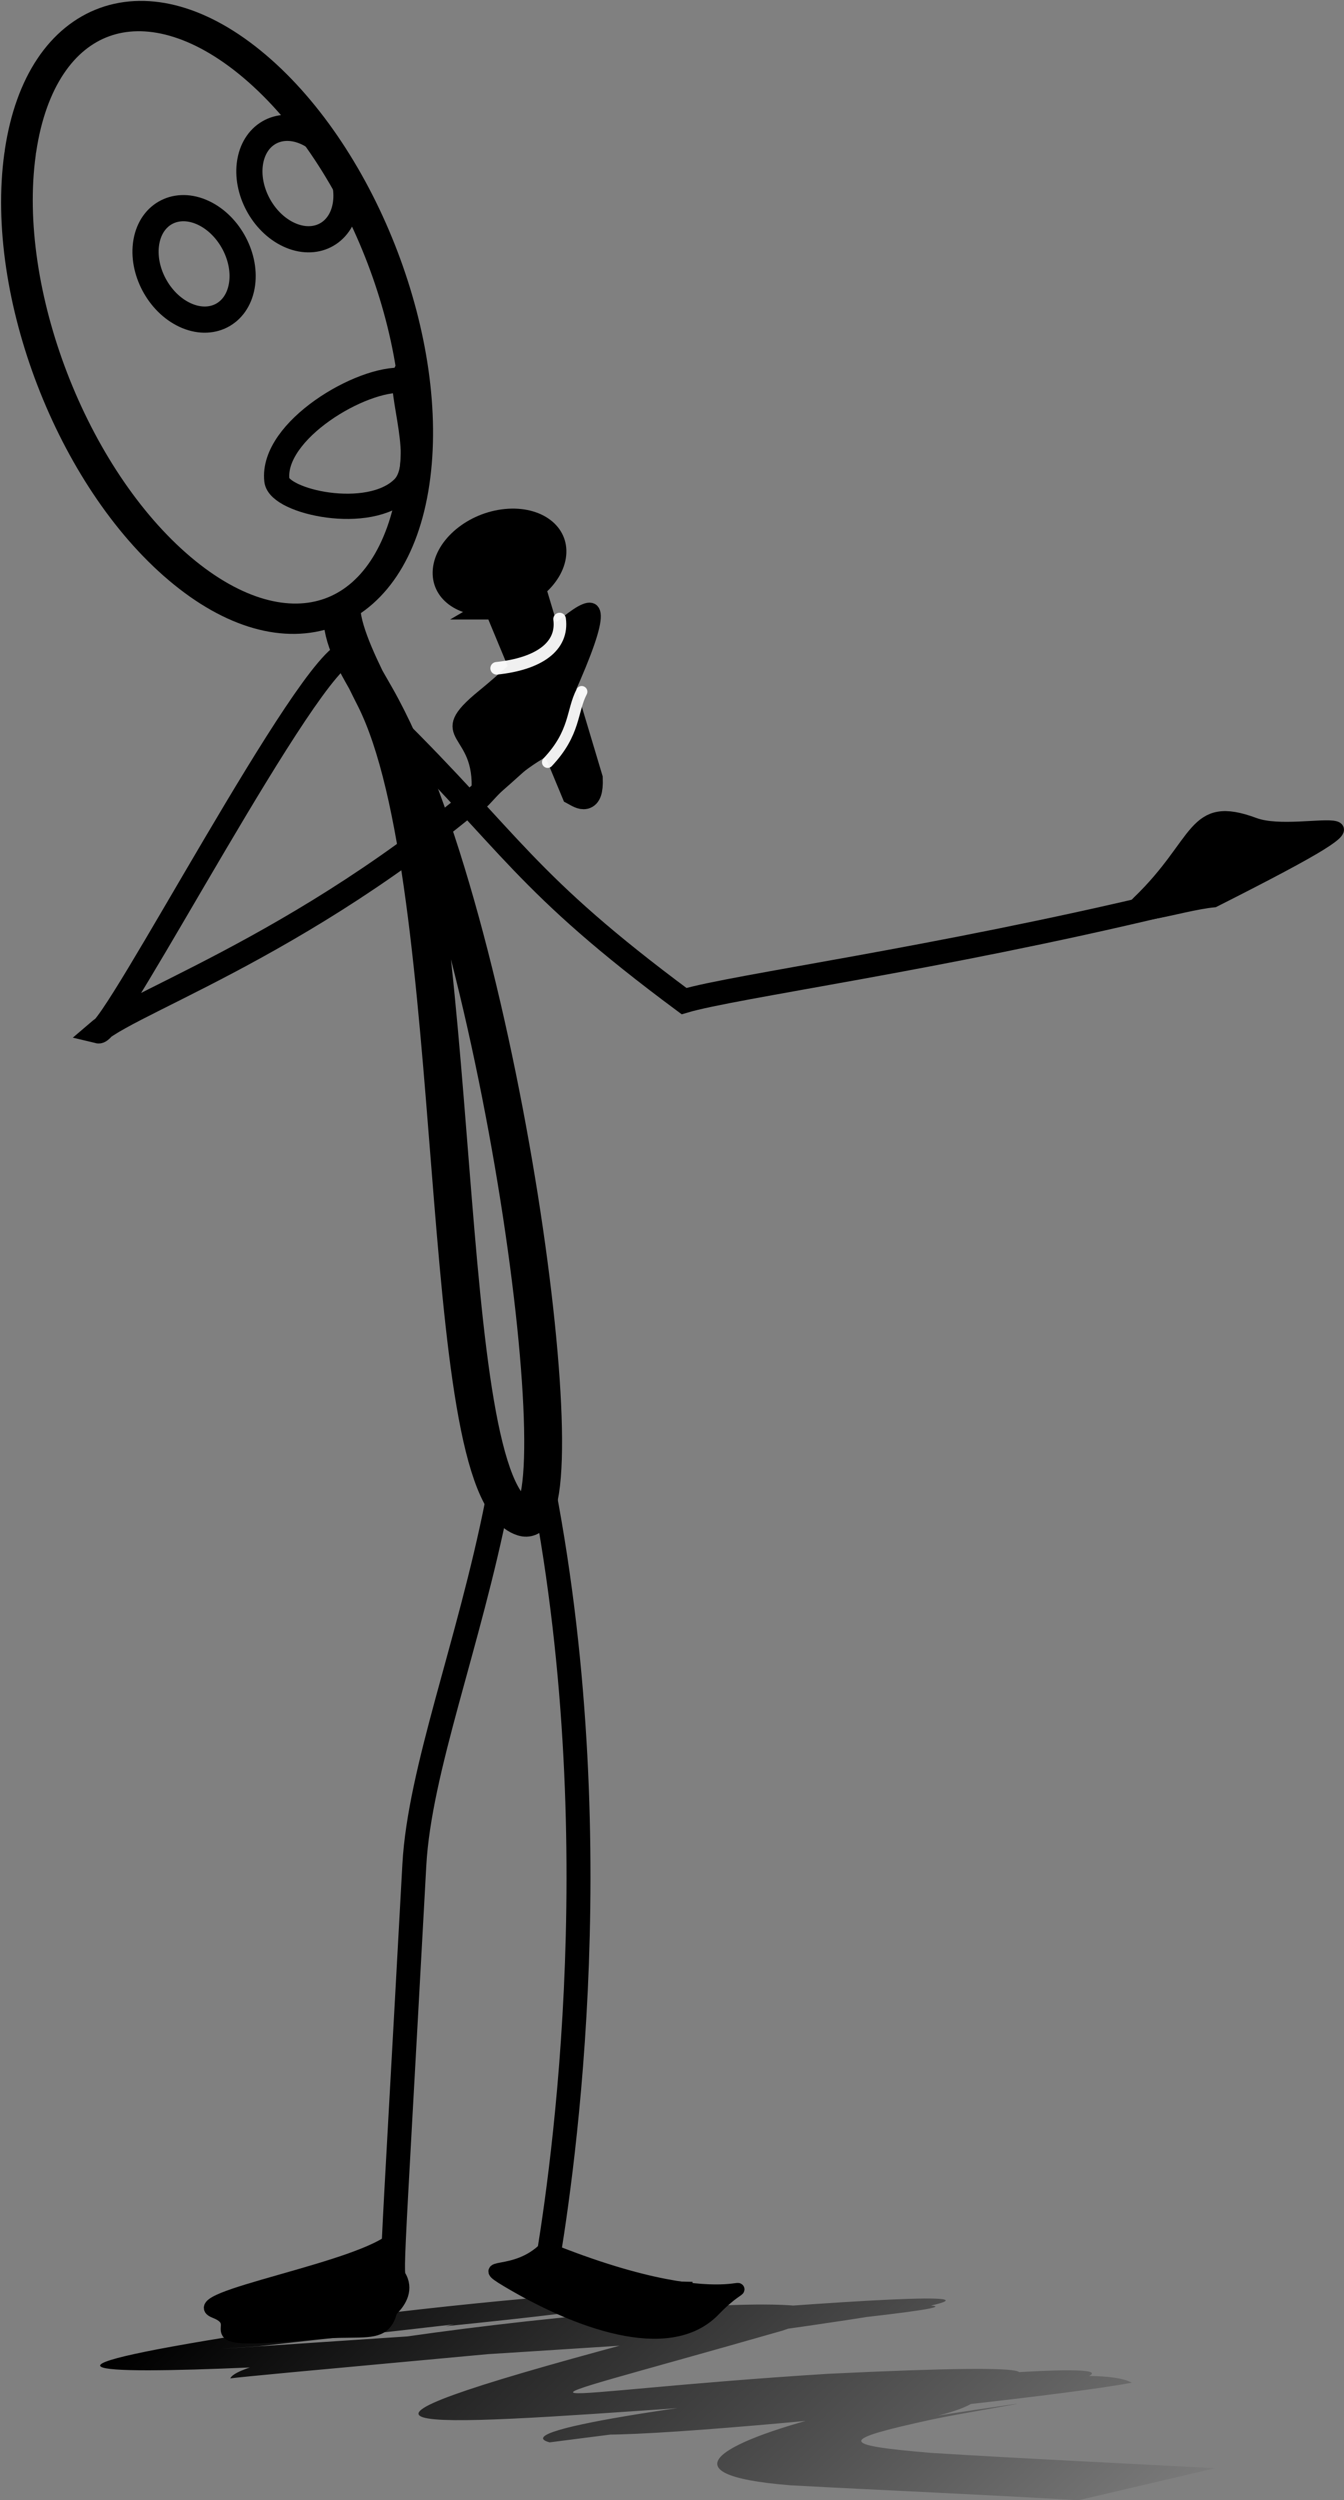 <?xml version="1.0" encoding="UTF-8" standalone="no"?>
<svg viewBox="0 0 106.572 198.114" xmlns="http://www.w3.org/2000/svg">
<rect x="0" y="0" width="106.572" height="198.114" fill="#808080" stroke="none"/>
<defs>
<linearGradient gradientTransform="matrix(1.21,0,0,1,169.551,-481.704)" gradientUnits="userSpaceOnUse" id="linearGradient4219" x1="200.378" x2="247.306" y1="498.127" y2="539.266">
<stop offset="0"/>
<stop offset="1" stop-opacity="0"/>
</linearGradient>
</defs>
<g transform="translate(-385.545,154.378)">
<path d="m432.699,27.294c22.315-.957-23.852,3.907-26.666,4.243-14.269.975 30.2-2.02 45.646-3.037 32.463-1.461-43.564,5.02-47.874,5.582 1.313-3.114 59.507-8.985 43.784-3.784-24.831,7.11-20.319,4.932 3.597,3.421 39.316-1.895-8.55,3.657-22.06,5.433-7.467-2.025 68.866-9.554 33.688-3.231-2.174,1.694-13.634,2.605 2.955.231 2.197-.314-4.338.749-6.45,1.213-7.13,1.567-7.493,1.989.036,2.619 7.5.468 15.02.813 22.532,1.216l-10.83,2.537c-7.594-.455-15.208-.772-22.809-1.182-21.247-1.689 22.058-10.975 27.047-8.129-9.763,1.809-64.04,7.065-35.107,1.902 33.785-3.607 23.575-.856.457.014-23.36,1.648-32.419,2.249-5.08-5.089 11.335-3.075-55.234,6.78-20.461-.058 14.434-1.487 76.237-6.872 26.216-.122-17.81,1.059-81.47,5.817-24.886-2.185 26.021-3.034 33.255-1.828 4.438,1.061l11.827-2.654z" fill="url(#linearGradient4219)"/>
<path d="m427.667-95.073c-15.432,14.603-31.337,19.875-34.316,22.428 1.18.283 16.759-29.664 19.829-30.028" fill="none" stroke="#000" stroke-width="1.9"/>
<path d="m424.969-35.355c-2.24,11.296-6.158,21.21-6.57,28.763-1.97,36.094-1.874,31.796-1.417,33.069 .54,1.503-2.058,2.854-2.058,2.854" fill="none" stroke="#000" stroke-width="1.9"/>
<path d="m428.649-36.382c5.568,29.068 1.182,56.125.18,62.03-.267,1.575 11.619,1.732 11.619,1.732" fill="none" stroke="#000" stroke-width="1.9"/>
<path d="m416.818,22.891c-2.444,2.485-17.079,4.814-14.249,5.916 2.98,1.16-2.867,2.703 8.075,1.667 5.653-.535 6.313,1.54 6.175-7.582z" fill-rule="evenodd" stroke="#000"/>
<path d="m428.795,23.729c-2.444,2.485-5.663,1.055-3.056,2.612 5.367,3.205 12.831,6.08 16.443,2.316 3.932-4.097 2.775,1.638-13.388-4.928z" fill-rule="evenodd" stroke="#000"/>
<path d="m428.306-94.672c-4.273,2.579-5.055,5.606-4.881,3.095 .358-5.17-3.827-4.224.421-7.681 6.3-5.126 13.768-14.49 4.46,4.586z" fill-rule="evenodd" stroke="#000"/>
<path d="m481.813-82.982c-2.718.253-8.242,2.229-5.992.062 4.925-4.743 4.237-8.008 9.199-6.165 3.788,1.407 14.295-2.736-3.207,6.103z" fill-rule="evenodd" stroke="#000"/>
<path d="m478.038-82.757c-18.222,4.37-34.35,6.542-38.252,7.705-12.771-9.473-13.617-12.524-23.379-22.141" fill="none" stroke="#000" stroke-width="1.9"/>
<path d="m412.631-106.046c.021,2.459 1.111,4.089 2.715,6.907 10.025,17.614 16.372,66.453 11.708,64.995-7.173-2.242-4.382-50.293-11.797-64.972-.936-1.852-2.547-5.003-2.626-6.931z" fill="none" stroke="#000" stroke-width="3"/>
<path d="m444.035,362.034c5.165-9.474 13.303-9.013 18.175,1.031s4.635,25.866-.53,35.34-13.303,9.013-18.175-1.031c-4.828-9.952-4.645-25.601.41-35.116" fill="none" stroke="#000" stroke-linecap="round" stroke-width="2.353" transform="matrix(1,-.422,.372,.93,-191.541,-291.726)"/>
<path d="m293.264,368.628c1.435-1.76 3.695-1.674 5.049.192s1.288,4.804-.147,6.563-3.695,1.674-5.049-.192c-1.341-1.848-1.29-4.754.114-6.522" fill="none" stroke="#000" stroke-linecap="round" stroke-width="2.075" transform="matrix(.875,-.484,.484,.875,-37.867,-315.847)"/>
<path d="m293.264,368.628c1.435-1.76 3.695-1.674 5.049.192s1.288,4.804-.147,6.563-3.695,1.674-5.049-.192c-1.341-1.848-1.29-4.754.114-6.522" fill="none" stroke="#000" stroke-linecap="round" stroke-width="2.075" transform="matrix(.875,-.484,.484,.875,-29.632,-322.212)"/>
<path d="m417.745-124.841c-.61,1.457 1.754,7.192-.227,9.154-2.715,2.689-9.83,1.062-10.019-.632-.44-3.94 6.73-8.172 10.006-7.919l.241-.603z" fill="none" stroke="#000" stroke-linecap="round" stroke-linejoin="round" stroke-width="2"/>
<g transform="matrix(.999,.049,-.049,.999,-103.202,-3.339)">
<path d="m522.355-128.675 6.83,14.402c.537.258 1.406.821 1.231-1.185l-5.312-15.007-2.75,1.79z" stroke="#000" stroke-width="2"/>
<path d="m511.612,384.728c2.197-1.89 5.659-1.798 7.731.206s1.972,5.161-.226,7.052-5.659,1.798-7.731-.206c-2.054-1.986-1.976-5.108.174-7.007" transform="matrix(.688,-.659,.736,.469,-118.002,25.262)"/>
</g>
<path d="m424.928-101.423c3.331-.351 5.284-1.721 4.99-3.902" fill="none" stroke="#fff" stroke-linecap="round" stroke-linejoin="round" stroke-opacity=".941"/>
<path d="m428.971-93.979c2.211-2.341 1.895-4.034 2.7-5.59" fill="none" stroke="#fff" stroke-linecap="round" stroke-linejoin="round" stroke-opacity=".941" stroke-width=".9"/>
</g>
</svg>

